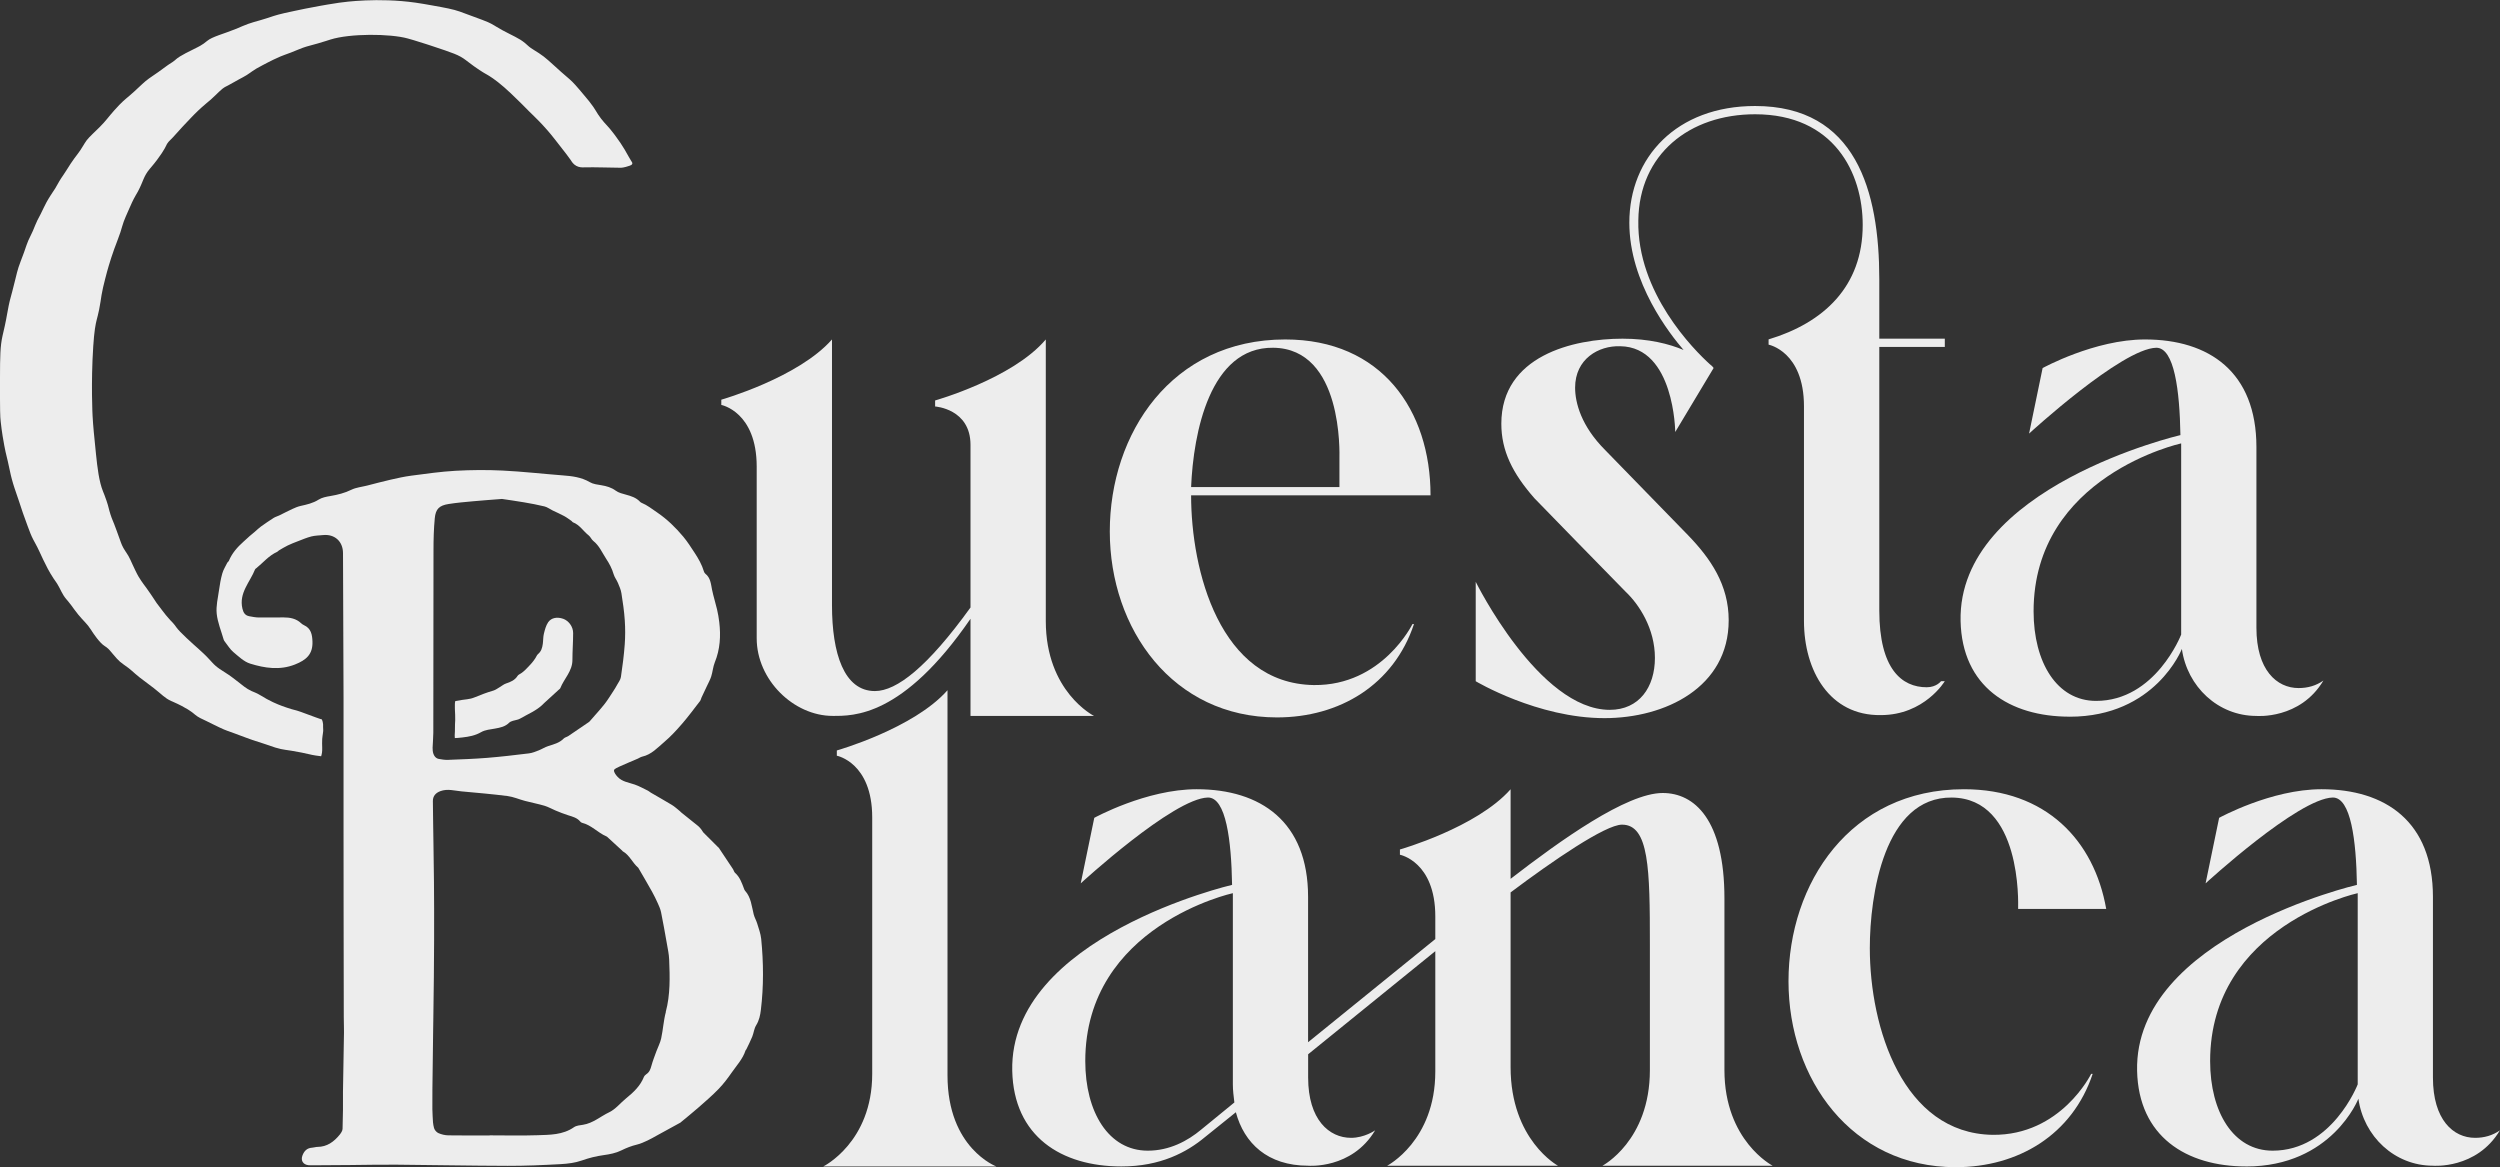 <?xml version="1.0" encoding="UTF-8"?>
<svg id="Capa_2" data-name="Capa 2" xmlns="http://www.w3.org/2000/svg" viewBox="0 0 841.42 392.84">
  <rect x="0" y="0" width="841.42" height="392.84" fill="#333333" stroke="none"/>
  <defs>
    <style>
      .cls-1 {
        fill: #ededed;
        stroke-width: 0px;
      }
    </style>
  </defs>
  <g id="Capa_1-2" data-name="Capa 1">
    <g>
      <g>
        <path class="cls-1" d="M326.64,208.26c-22.81,33.2-39.53,32.69-46.37,32.69-13.18,0-25.59-12.16-25.59-26.1v-57.78c0-18.5-11.91-20.78-11.91-20.78v-1.77s25.85-7.35,37.25-20.27v89.45c0,16.22,4.05,28.89,14.44,28.89,7.35,0,17.74-8.11,32.18-28.13v-54.73c0-12.16-11.91-12.92-11.91-12.92v-2.03s26.1-7.35,37.25-20.53v94.77c0,23.82,16.22,31.93,16.22,31.93h-41.56v-32.69Z"/>
        <path class="cls-1" d="M481.47,166.71h-80.58c0,25.34,9.63,63.35,41.3,63.86,23.06.25,33.2-20.53,33.2-20.53h.51c-6.84,20.53-25.09,31.42-46.12,31.42-34.97,0-56.26-29.65-56.26-62.59s20.78-64.62,59.04-64.62c32.44,0,48.91,23.82,48.91,52.45ZM450.81,163.92v-9.63c0-1.52,1.27-37-22.3-37.25-21.29-.25-26.86,28.63-27.62,46.88h49.92Z"/>
        <path class="cls-1" d="M563.83,145.42s-.25-28.63-18.5-28.89c-7.35-.25-15.2,4.31-15.2,13.94,0,5.07,2.03,12.92,10.14,21.03l27.87,28.63c7.6,7.86,13.68,16.72,13.68,28.63,0,22.55-21.29,32.94-41.81,32.94-22.55,0-43.33-12.42-43.33-12.42v-33.45s21.29,43.08,45.11,43.08c9.88,0,15.2-7.6,15.2-17.48s-5.32-17.99-9.88-22.3c-3.29-3.29-30.66-31.42-30.66-31.42-7.35-8.36-11.15-15.96-11.15-25.09,0-22.81,24.07-28.63,40.8-28.63,8.87,0,15.71,1.77,20.53,3.8-4.56-5.32-18.25-22.55-18.25-42.83,0-22.05,15.96-39.28,42.32-39.28,33.96,0,41.81,28.63,41.81,58.28v20.02h22.05v2.79h-22.05v88.69c0,19.77,7.6,25.85,15.96,25.85,3.29,0,4.81-2.03,4.81-2.03h1.27s-6.84,11.4-21.54,11.4c-17.23.25-25.85-14.95-25.85-31.68v-72.22c0-18.5-11.91-20.78-11.91-20.78v-1.77c18.5-5.58,31.68-17.74,31.68-38.52,0-17.48-9.63-37.25-36.24-37.25-22.05,0-39.02,13.43-39.28,35.73-.51,24.33,18.75,43.58,24.07,48.4,1.01.76,1.27,1.27,1.27,1.27l-12.92,21.54Z"/>
        <path class="cls-1" d="M696.61,241.21c-20.27,0-36.24-10.14-36.74-32.18-1.01-45.11,73.99-62.59,73.99-62.59-.25-14.95-2.03-29.4-8.11-29.4-11.66.25-42.83,28.89-42.83,28.89l4.56-22.05s17.48-9.63,34.46-9.63c21.54,0,37.5,10.9,37.5,36.24v60.82c0,14.19,6.84,20.27,14.19,20.27,3.04,0,5.83-.76,8.36-2.53-7.86,13.18-22.55,11.91-22.55,11.91-12.92,0-23.31-9.88-25.09-22.55,0,0-8.87,22.81-37.76,22.81ZM734.11,213.59v-64.36s-49.67,10.9-49.67,56.51c0,17.23,7.86,30.16,21.03,30.16,20.02,0,28.63-22.3,28.63-22.3Z"/>
      </g>
      <g>
        <path class="cls-1" d="M277.09,392.59s16.47-8.11,16.47-31.17v-86.29c0-18.5-11.91-20.78-11.91-20.78v-1.77s25.85-7.35,37.25-20.27v129.63c0,24.58,16.47,30.66,16.47,30.66h-58.28Z"/>
        <path class="cls-1" d="M440.28,354.83v7.86c0,14.19,7.09,20.27,14.44,20.27,4.56,0,8.11-2.53,8.11-2.53-7.86,13.18-22.55,11.91-22.55,11.91-13.68,0-21.54-7.6-24.33-17.99l-10.39,8.36c-6.08,5.07-14.95,9.88-28.13,9.88-20.27,0-36.24-10.14-36.74-32.18-1.01-45.11,73.99-62.59,73.99-62.59-.25-14.95-2.03-29.4-8.11-29.4-11.66.25-42.83,28.89-42.83,28.89l4.56-22.05s17.48-9.63,34.46-9.63c21.54,0,37.5,10.9,37.5,36.24v48.91l42.82-34.72v-7.6c0-18.5-11.91-20.78-11.91-20.78v-1.77s25.85-7.35,37.25-20.27v30.15c16.72-12.92,39.02-28.89,51.19-28.89,10.64,0,20.78,8.87,20.78,35.48v57.78c0,23.82,16.22,32.18,16.22,32.18h-57.27s15.96-8.36,15.96-32.18v-42.32c0-25.34-.25-40.29-9.38-40.29-5.58,0-23.31,12.16-37.5,22.81v58.79c0,24.58,15.96,33.2,15.96,33.2h-57.52s16.22-8.36,16.22-31.68v-40.54l-42.82,34.72ZM415.45,371.05c-.25-2.03-.51-4.05-.51-6.08v-64.36s-49.67,10.9-49.67,56.51c0,17.23,7.86,30.16,21.03,30.16,7.35,0,13.43-3.29,17.99-7.1l11.15-9.12Z"/>
        <path class="cls-1" d="M679.24,305.93v-.25c0-1.52,1.27-37-22.3-37.25-22.81-.25-27.62,32.94-27.62,50.68,0,26.86,11.15,62.34,41.3,62.84,23.06.25,33.2-20.53,33.2-20.53h.51c-6.84,20.53-25.09,31.42-46.12,31.42-34.97,0-56.26-29.65-56.26-62.59s20.78-64.62,59.04-64.62c27.62,0,43.84,17.23,47.89,40.29h-29.65Z"/>
        <path class="cls-1" d="M756.02,392.59c-20.27,0-36.24-10.14-36.74-32.18-1.01-45.11,73.99-62.59,73.99-62.59-.25-14.95-2.03-29.4-8.11-29.4-11.66.25-42.83,28.89-42.83,28.89l4.56-22.05s17.48-9.63,34.46-9.63c21.54,0,37.5,10.9,37.5,36.24v60.82c0,14.19,6.84,20.27,14.19,20.27,3.04,0,5.83-.76,8.36-2.53-7.86,13.18-22.55,11.91-22.55,11.91-12.92,0-23.31-9.88-25.09-22.55,0,0-8.87,22.81-37.76,22.81ZM793.53,364.97v-64.36s-49.67,10.9-49.67,56.51c0,17.23,7.86,30.16,21.03,30.16,20.02,0,28.63-22.3,28.63-22.3Z"/>
      </g>
      <path class="cls-1" d="M256.19,315.99c-.18-1.78-.85-3.52-1.37-5.25-.31-1.01-.88-1.94-1.14-2.96-.71-2.79-.87-5.76-2.96-8.04-.16-.18-.24-.45-.33-.69-.73-1.91-1.37-3.85-2.99-5.27-.33-.29-.42-.83-.67-1.22-1.58-2.4-3.18-4.79-4.78-7.18-.09-.14-.25-.23-.37-.35-1.61-1.6-3.24-3.2-4.83-4.82-.26-.27-.4-.65-.64-.95-.34-.43-.68-.88-1.1-1.22-1.89-1.55-3.81-3.06-5.71-4.58-.17-.13-.29-.31-.46-.44-.89-.71-1.72-1.51-2.69-2.1-2.34-1.43-4.75-2.76-7.12-4.15-.33-.19-.61-.48-.95-.65-1.48-.72-2.92-1.53-4.46-2.07-2-.69-4.21-.93-5.74-2.57-.58-.62-1.25-1.48-1.23-2.22.01-.45,1.2-.96,1.93-1.3,2-.91,4.03-1.74,6.05-2.61.51-.22.98-.57,1.51-.69,3.12-.69,5.18-3.03,7.45-4.95,2.2-1.86,4.17-4.02,6.06-6.21,2.1-2.43,4.01-5.03,5.97-7.57.25-.32.31-.79.49-1.17.59-1.27,1.2-2.53,1.79-3.8.51-1.1,1.12-2.17,1.48-3.32.49-1.54.59-3.21,1.19-4.69,1.79-4.4,2.06-8.92,1.51-13.55-.17-1.43-.41-2.86-.74-4.27-.52-2.23-1.23-4.42-1.69-6.66-.4-1.97-.5-4-2.26-5.38-.22-.17-.39-.48-.47-.75-.69-2.29-1.82-4.29-3.15-6.31-1.21-1.84-2.38-3.69-3.79-5.39-2.6-3.11-5.44-5.88-8.84-8.19-1.71-1.16-3.3-2.44-5.23-3.23-.19-.08-.37-.22-.52-.37-1.29-1.38-2.98-1.89-4.73-2.37-1.18-.32-2.46-.63-3.41-1.33-1.48-1.09-3.08-1.54-4.82-1.83-1.33-.22-2.79-.38-3.91-1.04-2.88-1.69-5.99-2.05-9.2-2.29-6.75-.52-13.48-1.29-20.23-1.62-5.26-.26-10.55-.21-15.81.08-4.96.28-9.9,1-14.84,1.64-2.35.31-4.69.83-7,1.36-2.64.6-5.26,1.31-7.89,1.98-1.77.45-3.68.62-5.28,1.4-2.27,1.12-4.61,1.69-7.05,2.11-1.37.23-2.85.5-3.99,1.22-1.91,1.21-3.98,1.66-6.1,2.13-.94.21-1.85.61-2.73,1.01-1.49.69-2.95,1.46-4.42,2.18-.61.3-1.29.46-1.86.82-1.47.93-2.9,1.91-4.31,2.92-.72.52-1.35,1.16-2.02,1.73-.58.49-1.18.97-1.76,1.47-.69.61-1.36,1.25-2.05,1.86-2.08,1.85-3.89,3.89-4.97,6.51-.09.22-.39.35-.5.57-.59,1.2-1.33,2.36-1.69,3.62-.52,1.83-.85,3.74-1.11,5.63-.37,2.64-1.05,5.35-.78,7.94.31,2.96,1.52,5.83,2.35,8.73.08.27.27.53.45.76.91,1.16,1.69,2.49,2.8,3.42,1.76,1.48,3.58,3.25,5.68,3.9,4.9,1.52,9.98,2.29,15.03.3,3.85-1.52,6.07-3.46,5.92-7.74-.08-2.29-.45-4.44-2.88-5.52-.34-.15-.67-.39-.95-.65-1.66-1.57-3.72-1.95-5.89-1.95-2.76,0-5.53.07-8.29.03-1.1-.02-2.2-.22-3.28-.43-1.38-.27-1.96-1.18-2.28-2.55-1.25-5.29,2.56-8.92,4.26-13.23.07-.18.3-.29.47-.43,2.29-1.86,4.19-4.22,6.97-5.46.22-.1.37-.36.59-.48.98-.57,1.95-1.18,2.97-1.67,1.11-.54,2.26-.98,3.41-1.42,1.5-.57,2.98-1.22,4.53-1.61,1.27-.32,2.61-.33,3.92-.46,3.91-.4,6.71,2.12,6.73,6.05.06,16.23.14,32.45.18,48.68.03,10.01,0,20.03,0,30.04,0,4.39,0,8.77,0,13.16,0,9.33,0,18.66.02,28,.01,12.1.03,24.2.06,36.3,0,2.3.13,4.6.04,6.89l-.31,18.23c.04,4.17,0,8.34-.14,12.5-.02.68-.54,1.43-1,2-1.92,2.35-4.22,4.05-7.44,4.07-.59,0-1.17.23-1.77.26-1.72.1-2.69,1.07-3.28,2.6-.66,1.71.18,3.11,2.04,3.3.38.04.77.03,1.15.03,4.34-.03,8.68-.06,13.03-.09,5.11-.04,10.22-.17,15.33-.12,12.48.1,24.96.36,37.44.39,5.96.02,11.92-.24,17.87-.57,2.44-.13,4.96-.45,7.25-1.26,2.4-.85,4.77-1.43,7.28-1.78,1.99-.27,4.07-.67,5.85-1.55,1.74-.86,3.46-1.54,5.34-1.99,1.22-.29,2.39-.84,3.54-1.37,1.14-.53,2.23-1.18,3.33-1.78,2.59-1.42,5.18-2.84,7.77-4.26.07-.04.12-.12.19-.17,1.98-1.65,3.99-3.25,5.92-4.95,2.3-2.02,4.63-4.02,6.75-6.22,1.64-1.7,3.08-3.62,4.43-5.56,1.65-2.37,3.68-4.52,4.6-7.36.05-.15.22-.26.29-.41.67-1.41,1.39-2.79,1.97-4.23.51-1.26.62-2.72,1.32-3.84,1.01-1.63,1.37-3.36,1.59-5.19.96-7.94.9-15.9.11-23.84ZM145.59,251.84c.06-1.74.24-3.49.25-5.23.03-20.49.01-40.99.06-61.48,0-3.57.09-7.15.43-10.7.3-3.15,1.52-4.3,4.67-4.8,2.73-.43,5.49-.67,8.25-.92,2.96-.28,5.93-.48,9.71-.78,1.98.3,4.71.68,7.42,1.14,2.31.4,4.62.82,6.89,1.38.95.24,1.8.9,2.7,1.34,1.29.63,2.62,1.2,3.89,1.89.88.47,1.67,1.09,2.5,1.66.17.12.27.37.45.44,2.29.86,3.51,3.01,5.33,4.43.61.48.92,1.36,1.53,1.84,2.04,1.6,2.97,3.93,4.33,6,1.1,1.67,1.98,3.32,2.53,5.22.3,1.03,1.03,1.93,1.45,2.94.47,1.13.99,2.28,1.17,3.47.48,3.03.93,6.07,1.13,9.12.18,2.7.18,5.44-.02,8.15-.27,3.65-.74,7.28-1.28,10.9-.14.94-.83,1.81-1.31,2.69-.36.67-.76,1.32-1.18,1.96-1,1.52-1.93,3.09-3.06,4.51-1.57,1.98-3.29,3.83-4.95,5.74-.06.06-.11.14-.17.19-2.34,1.6-4.67,3.2-7.02,4.78-.49.33-1.17.44-1.56.84-1.44,1.49-3.34,1.94-5.21,2.54-1.12.36-2.13,1.03-3.23,1.46-1.06.41-2.15.87-3.26,1-4.69.57-9.39,1.13-14.1,1.51-4.36.35-8.74.5-13.11.67-1.05.04-2.13-.12-3.17-.32-1.31-.25-2.1-1.68-2.03-3.57ZM224.11,340.58c-.78,2.9-.94,5.97-1.58,8.92-.32,1.5-1.09,2.9-1.62,4.36-.58,1.59-1.2,3.17-1.65,4.8-.31,1.15-.66,2.18-1.71,2.87-.34.23-.69.58-.84.95-1.22,3.03-3.49,5.16-5.96,7.16-1.93,1.56-3.56,3.69-5.73,4.72-2.92,1.39-5.44,3.68-8.78,4.2-1.04.16-2.24.25-3.06.82-3.79,2.64-8.15,2.55-12.41,2.7-5.32.18-10.64.04-15.97.04,0,0,0,.02,0,.03-4.64,0-9.28.05-13.92-.03-1.12-.02-2.31-.3-3.34-.76-.64-.28-1.29-1.05-1.47-1.73-.34-1.26-.42-2.6-.46-3.92-.09-3.04-.12-.75-.08-7.92,0-.44,0-.8,0-1.02.05-4.61.12-11.69.26-20.61.02-1.32.04-2.51.05-3.19.65-40.35-.05-60.63-.06-66.07,0-2.43-.07-4.85-.09-7.28-.02-1.71.98-2.79,2.56-3.36,2.4-.87,4.72-.13,7.07.09,5.17.48,10.35.91,15.5,1.57,2,.26,3.91,1.12,5.88,1.64,2.18.58,4.4.99,6.56,1.63,1.28.38,2.46,1.09,3.71,1.6,1.41.58,2.83,1.16,4.28,1.61,1.47.46,2.96.82,4.01,2.08.16.19.39.39.62.44,3.16.77,5.31,3.33,8.19,4.57.08.03.17.06.23.12,1.71,1.56,3.41,3.12,5.11,4.69.06.06.09.16.16.2,2.31,1.28,3.25,3.84,5.17,5.49.03.03.07.05.09.09,1.54,2.66,3.11,5.31,4.61,8,.72,1.29,1.36,2.62,1.97,3.97.43.96.87,1.94,1.08,2.96.71,3.54,1.35,7.1,1.97,10.65.31,1.76.69,3.52.76,5.29.24,5.92.41,11.82-1.15,17.65Z"/>
      <g>
        <path class="cls-1" d="M189.52,208.26c-1.92-.69-3.95-.39-5.02,1.16-.76,1.11-1.12,2.55-1.45,3.89-.27,1.09-.2,2.27-.36,3.39-.18,1.3-.5,2.52-1.6,3.43-.4.33-.58.92-.89,1.37-.37.55-.74,1.1-1.18,1.6-.74.84-1.52,1.66-2.32,2.45-.38.38-.83.7-1.27,1.03-.41.3-.98.49-1.22.88-.92,1.49-2.37,2.07-3.92,2.59-.76.25-1.4.83-2.11,1.23-.71.41-1.39.94-2.15,1.16-2.12.6-4.13,1.39-6.17,2.22-2.07.85-2.62.54-6.61,1.29-.06.21-.14.53-.15.92-.03,1.04.02,2.2.02,2.2.04.86.07,1.29.07,1.5.03.76.02,1.37.02,1.77-.04.61-.06,1.11-.07,1.45,0,.28-.01.66-.02,1.42,0,.79,0,.77-.01.93-.02.67-.06.83-.07,1.32,0,.24,0,.57.04.95.57,0,1.48-.08,2.59-.21,2.18-.25,4.28-.63,6.28-1.79,1.33-.77,3.06-.91,4.64-1.19,1.77-.31,3.47-.65,4.8-2,.31-.31.81-.47,1.25-.62.78-.26,1.67-.31,2.36-.71,2.64-1.54,5.55-2.68,7.78-4.88.08-.08.16-.18.24-.26,1.66-1.52,3.32-3.03,4.98-4.55.2-.19.48-.35.58-.58,1.26-3.2,4.08-5.71,4.08-9.49,0-3.02.24-6.05.24-9.07,0-2.15-1.49-4.13-3.38-4.81Z"/>
        <path class="cls-1" d="M106.15,254.27c.69.11,1.33.19,1.94.26.15-.48.23-.89.28-1.21.05-.36.06-.65.07-.82.01-.31,0-.53,0-.92-.02-.85-.03-1.27-.03-1.34,0-.62,0-.98.03-1.49.03-.44.1-.89.12-1.08.04-.28.05-.35.1-.7.07-.52.1-.78.12-.95.03-.54-.04-.54-.04-1.36,0-.45.02-.52,0-.85-.03-.42-.09-.71-.13-.86-.05-.21-.11-.38-.15-.47-.05-.14-.11-.27-.15-.37-.09-.02-.19-.05-.3-.08-.1-.03-.2-.05-.3-.08-.2-.06-.61-.21-1.42-.5-2.87-1.03-3.65-1.37-5.02-1.85-2.35-.83-1.92-.48-4.73-1.43-2.44-.82-3.86-1.46-4.68-1.85-.44-.21-1.15-.55-2.06-1.05-1.63-.9-2.26-1.42-3.84-2.14-.75-.35-.68-.26-1.3-.55-1.88-.87-2.81-1.77-5.2-3.61-1.13-.87-1.7-1.31-2.45-1.82-2.35-1.6-3.89-2.26-5.74-4.34-.03-.04-.02-.02-.08-.09-1.8-2.02-3.29-3.36-4.24-4.21-2.06-1.83-6.5-5.77-7.64-7.44-.05-.07-.22-.33-.48-.67-.56-.73-.93-1.05-1.56-1.72-.59-.63-1-1.13-1.45-1.67-.21-.26-.26-.33-1.22-1.57-1.25-1.61-1.48-1.91-1.88-2.48-.25-.37-.23-.35-.77-1.17-.76-1.15-1.59-2.4-2.65-3.87-.53-.73-.52-.69-.97-1.31-.46-.64-1.08-1.51-1.67-2.5-.4-.68-.65-1.18-1.13-2.16-1.49-3.05-1.82-4.29-3.14-6.16-.11-.16-.11-.16-.2-.29-1-1.45-1.44-2.74-1.8-3.78-.38-1.1-.8-2.19-1.19-3.28-1.28-3.54-1.39-3.34-2.02-5.31-.66-2.07-.57-2.37-1.33-4.61-.53-1.57-.99-2.67-1.15-3.06-1.38-3.39-1.92-8.07-2.39-12.61-.64-6.27-.96-9.4-1.15-12.88,0,0-.59-10.93.22-23.35.34-5.25.78-7.5,1.19-9.08.16-.62.46-1.72.8-3.36.44-2.16.51-3.09.82-4.94.32-1.85.63-3.09,1.23-5.47.82-3.27,1.62-5.79,2.04-7.08.1-.32.47-1.42.98-2.86,1.07-3,1.36-3.45,2.1-5.7.7-2.12.53-1.98,1.11-3.57.35-.95.84-2.07,1.83-4.31.92-2.09,1.24-2.74,1.52-3.28.65-1.27.77-1.33,1.37-2.43,1.94-3.61,1.86-5.12,4.06-7.74.12-.14.06-.06.31-.36,3.2-3.74,4.84-6.61,5.2-7.46.02-.06.11-.27.26-.53.33-.56.7-.91.8-1.01,1.6-1.53,2.98-3.28,4.52-4.88,2.35-2.45,3.36-3.62,5.21-5.37.52-.49,1.01-.93,1.05-.97,1.65-1.49,2.1-1.77,3.18-2.72,2.15-1.9,3.51-3.61,5.03-4.36.07-.04.35-.17.73-.37.98-.51,1.68-.91,1.97-1.09,2.63-1.53,3.72-1.88,5.72-3.35.21-.15.19-.15.38-.28.97-.7,1.76-1.14,3.53-2.08.92-.49,1.39-.73,1.76-.92,1.14-.58,2.6-1.33,4.31-2.05,1.31-.55,1.14-.41,3.51-1.32,2.67-1.03,2.56-1.09,4-1.6,1.75-.62,2.22-.64,5.08-1.47,2.23-.64,3.65-1.13,4.24-1.31,6.6-2.08,20.07-2.01,26.02-.36.3.08,2.92.81,6.45,1.97.38.12.51.17,1.55.51,7.28,2.42,9.21,3.03,11.61,4.86.09.07.05.04.28.22,3.6,2.78,5.6,3.93,6.23,4.29.25.14.19.1.41.23.87.49,2.84,1.66,5.95,4.37,1.52,1.32,2.71,2.48,4.99,4.71.44.43.88.86.88.86,1.19,1.18,1.56,1.57,2.43,2.45,1.71,1.71,1.96,1.87,3.45,3.41.05.05.62.64,1.14,1.2.88.94,2.36,2.58,4.23,4.98,3.32,4.24,4.97,6.36,5.32,6.95.22.37.74,1.28,1.79,1.86,1.02.56,2.03.52,2.48.51,4.2-.11,8.4.12,12.6.13,0,0,.97,0,2.94-.7.3-.11.74-.28.84-.64.09-.31-.11-.58-.45-1.1-.51-.79-.93-1.63-1.41-2.43-.38-.65-.32-.59-.69-1.22-.92-1.58-1.81-2.82-2.79-4.18-.16-.22-.48-.66-.83-1.13-2.05-2.73-2.78-3.12-4.29-5.07-1.76-2.27-1.65-2.87-4.04-5.88-.12-.15-.48-.58-1.2-1.45-3.17-3.82-4.28-5.02-5.34-5.94-.1-.09-.37-.32-1.15-1-.21-.18-1.31-1.13-1.69-1.46-1.99-1.73-2.44-2.28-4.35-3.92-.77-.66-1.15-.99-1.55-1.29-2.37-1.82-4.04-2.44-5.48-3.81-.12-.11-.42-.41-.88-.78-.59-.48-1.12-.84-1.52-1.09-2.11-1.31-5.33-2.64-8.33-4.52-.19-.12-.23-.15-.4-.25-1.54-.94-2.84-1.44-4.11-1.92-1.73-.65-3.07-1.14-3.41-1.26-2.98-1.09-3.27-1.23-4.15-1.53-2.32-.81-4.68-1.24-9.31-2.07-1.97-.35-3.74-.67-5.57-.93-12.62-1.78-23.97-.23-25.71.02-2.47.35-5.82.95-6.38,1.05-3.88.69-6.79,1.31-8.66,1.71-2.79.6-4.19.89-5.47,1.25-2.31.64-2.49.84-6.04,1.88-2.14.63-2.71.74-4.13,1.25-1.74.62-2.07.87-3.87,1.6-4.34,1.77-8.19,2.67-9.92,4.14-.11.09-.51.44-1.1.86-.9.64-1.65,1.01-2,1.19-2.38,1.2-6.04,2.9-7.43,4.18-.05.04-.13.12-.26.24-.68.58-1.12.79-2.01,1.38-.1.07-.29.2-.67.47-1.54,1.09-1.8,1.33-3,2.18-.53.37-.43.29-1.73,1.19-.74.51-1.29.9-1.34.93-1.47,1.03-3.04,2.63-4.9,4.33-2.56,2.34-3.07,2.5-5.06,4.54-.77.8-1.34,1.43-1.74,1.88-2.06,2.32-2.76,3.47-4.87,5.58-.12.12-.33.33-.76.74-2.49,2.43-3.43,3.23-4.38,4.83-.07.11-.04.07-.18.31-1.79,3.07-2.61,3.64-4.46,6.44-.88,1.32-1.16,1.91-2.46,3.82-.39.58-.46.66-.72,1.06-1.02,1.56-1.14,2.02-2.06,3.51-.64,1.03-.62.88-1.52,2.31-.43.68-.87,1.37-1.36,2.26-.83,1.49-.86,1.81-2.01,4.06-.69,1.35-.66,1.2-1.08,2.06-.71,1.46-.82,1.96-1.52,3.56-.8,1.84-.88,1.72-1.54,3.25-.56,1.29-.56,1.53-1.43,3.96-1.11,3.1-1.29,3.25-1.86,5.04-.41,1.28-.56,1.97-1.11,4.19-1.65,6.7-1.63,5.99-2.18,8.62-.56,2.66-.55,3.3-1.33,6.92-.37,1.72-.65,2.86-.76,3.32C.06,116.54.02,120.01,0,127.08c-.03,11.83.06,13.14.23,14.74.37,3.57.96,6.79,1.21,8.13.65,3.45.83,3.44,1.78,8.03.17.81.52,2.56,1.19,4.78.15.51.29.94.47,1.49.59,1.82.95,2.82,1.46,4.29.77,2.24.62,1.94,1.37,4.12.34,1,.77,2.17,1.63,4.5.7,1.91,1.12,3.03,1.89,4.52.23.44.36.67.56,1.03,1.22,2.21,1.59,3.25,2.75,5.65.99,2.05,1.96,4.04,3.54,6.42.76,1.15.71.95,1.18,1.72,1.28,2.1,1.59,3.46,3.12,5.25.13.15.11.12.31.35.99,1.14,1.49,1.91,2.27,2.97.29.39.77,1.05,1.36,1.77,1.91,2.34,2.85,2.87,4.36,5.2.13.2.08.13.25.4.46.71,2.61,3.98,4.34,5.03.08.05.3.18.58.39.58.43.94.85,1.1,1.04,2.02,2.34,2.82,3.51,4.64,4.74.04.03.02.02.1.07,2.43,1.64,3,2.45,5.26,4.26,0,0,1.1.83,3.27,2.47,1.59,1.2,1.59,1.2,1.59,1.2,2.86,2.24,3.57,3.27,5.81,4.3.18.08.07.03.54.23,4.67,2.06,6.5,3.53,7.12,4.06.15.13.15.13.27.23,1.26,1.05,2.29,1.45,4.04,2.28.85.4.42.22,2.08,1.03,1.79.88,2.7,1.32,3.68,1.74.92.4,1.1.43,3.61,1.34,3.87,1.41,3.91,1.5,6.01,2.21,1.43.48,1.38.43,3.79,1.23,2.78.92,2.9,1.01,3.87,1.31,2.9.91,3.46.62,8.79,1.68,3.04.6,2.84.69,4.72.99Z"/>
      </g>
    </g>
  </g>
</svg>